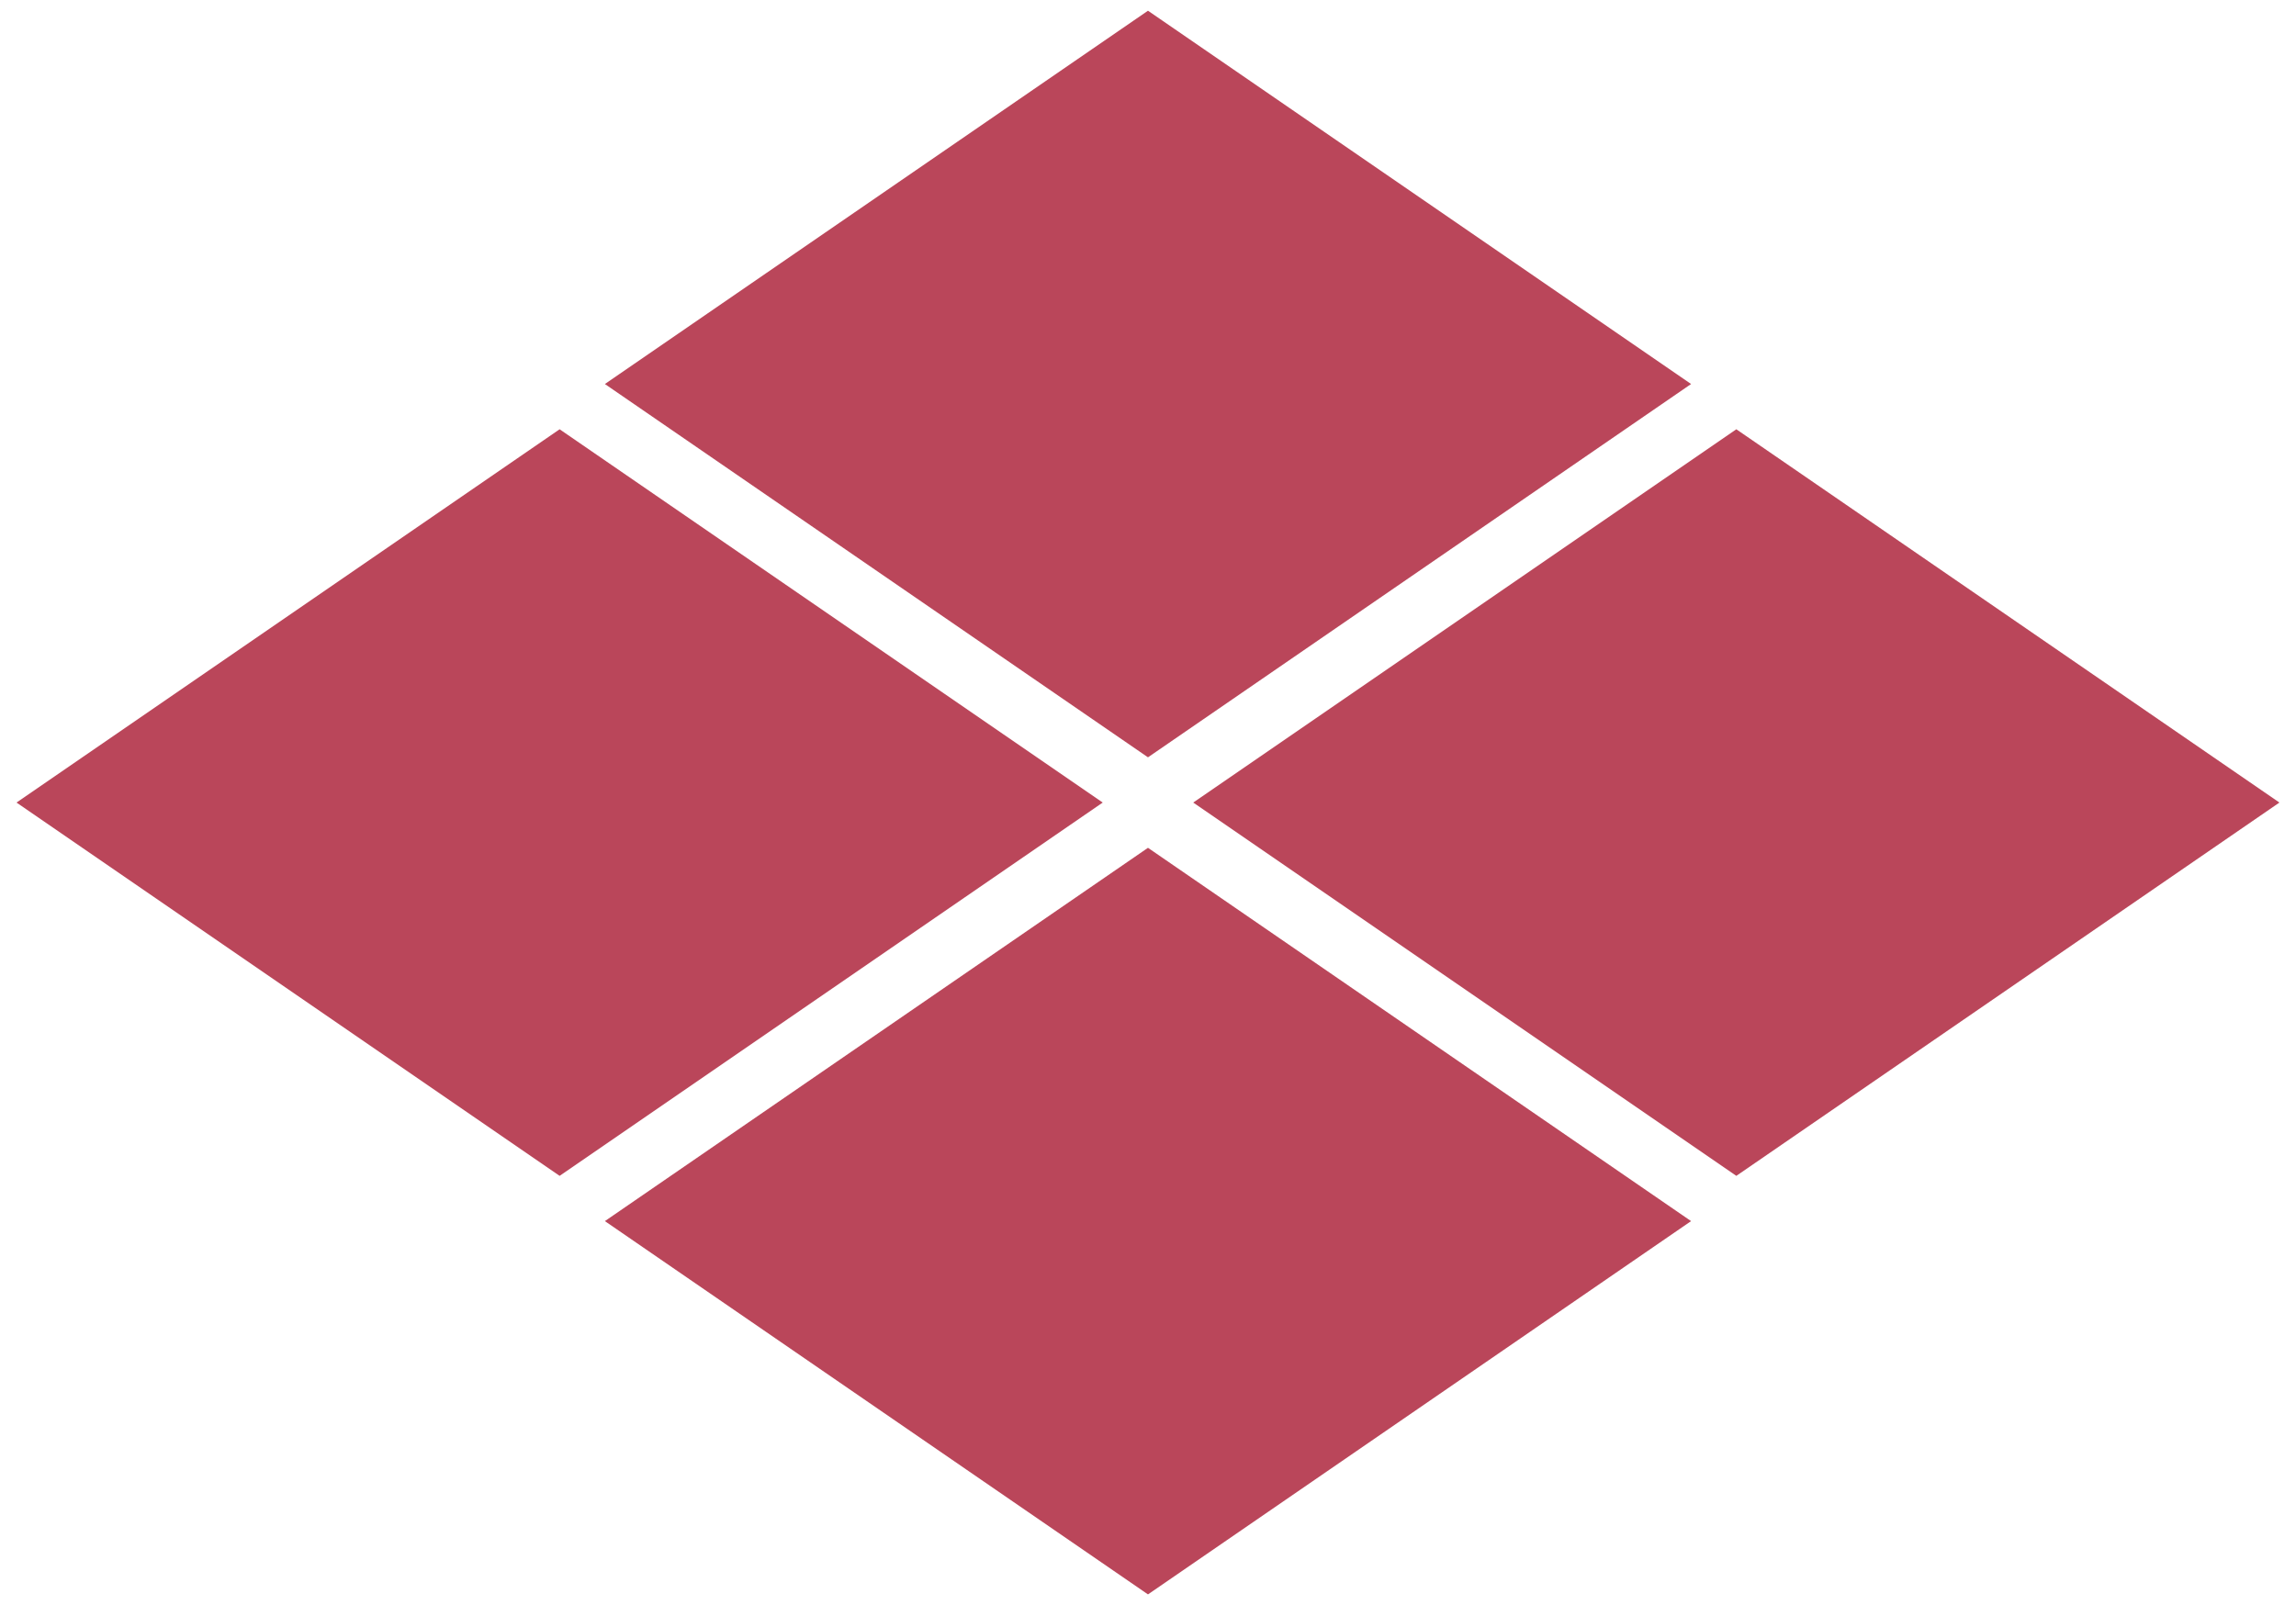<svg width="133" height="93" viewBox="0 0 133 93" fill="none" xmlns="http://www.w3.org/2000/svg">
<path fill-rule="evenodd" clip-rule="evenodd" d="M35.039 22.25L66.499 0.621L97.959 22.25L66.499 43.879L35.039 22.25ZM35.039 70.751L66.499 49.122L97.959 70.751L66.499 92.379L35.039 70.751ZM32.417 24.872L0.957 46.5L32.417 68.129L63.877 46.5L32.417 24.872ZM69.12 46.5L100.58 24.872L132.04 46.5L100.58 68.129L69.12 46.5Z" fill="#BA465A"/>
</svg>
